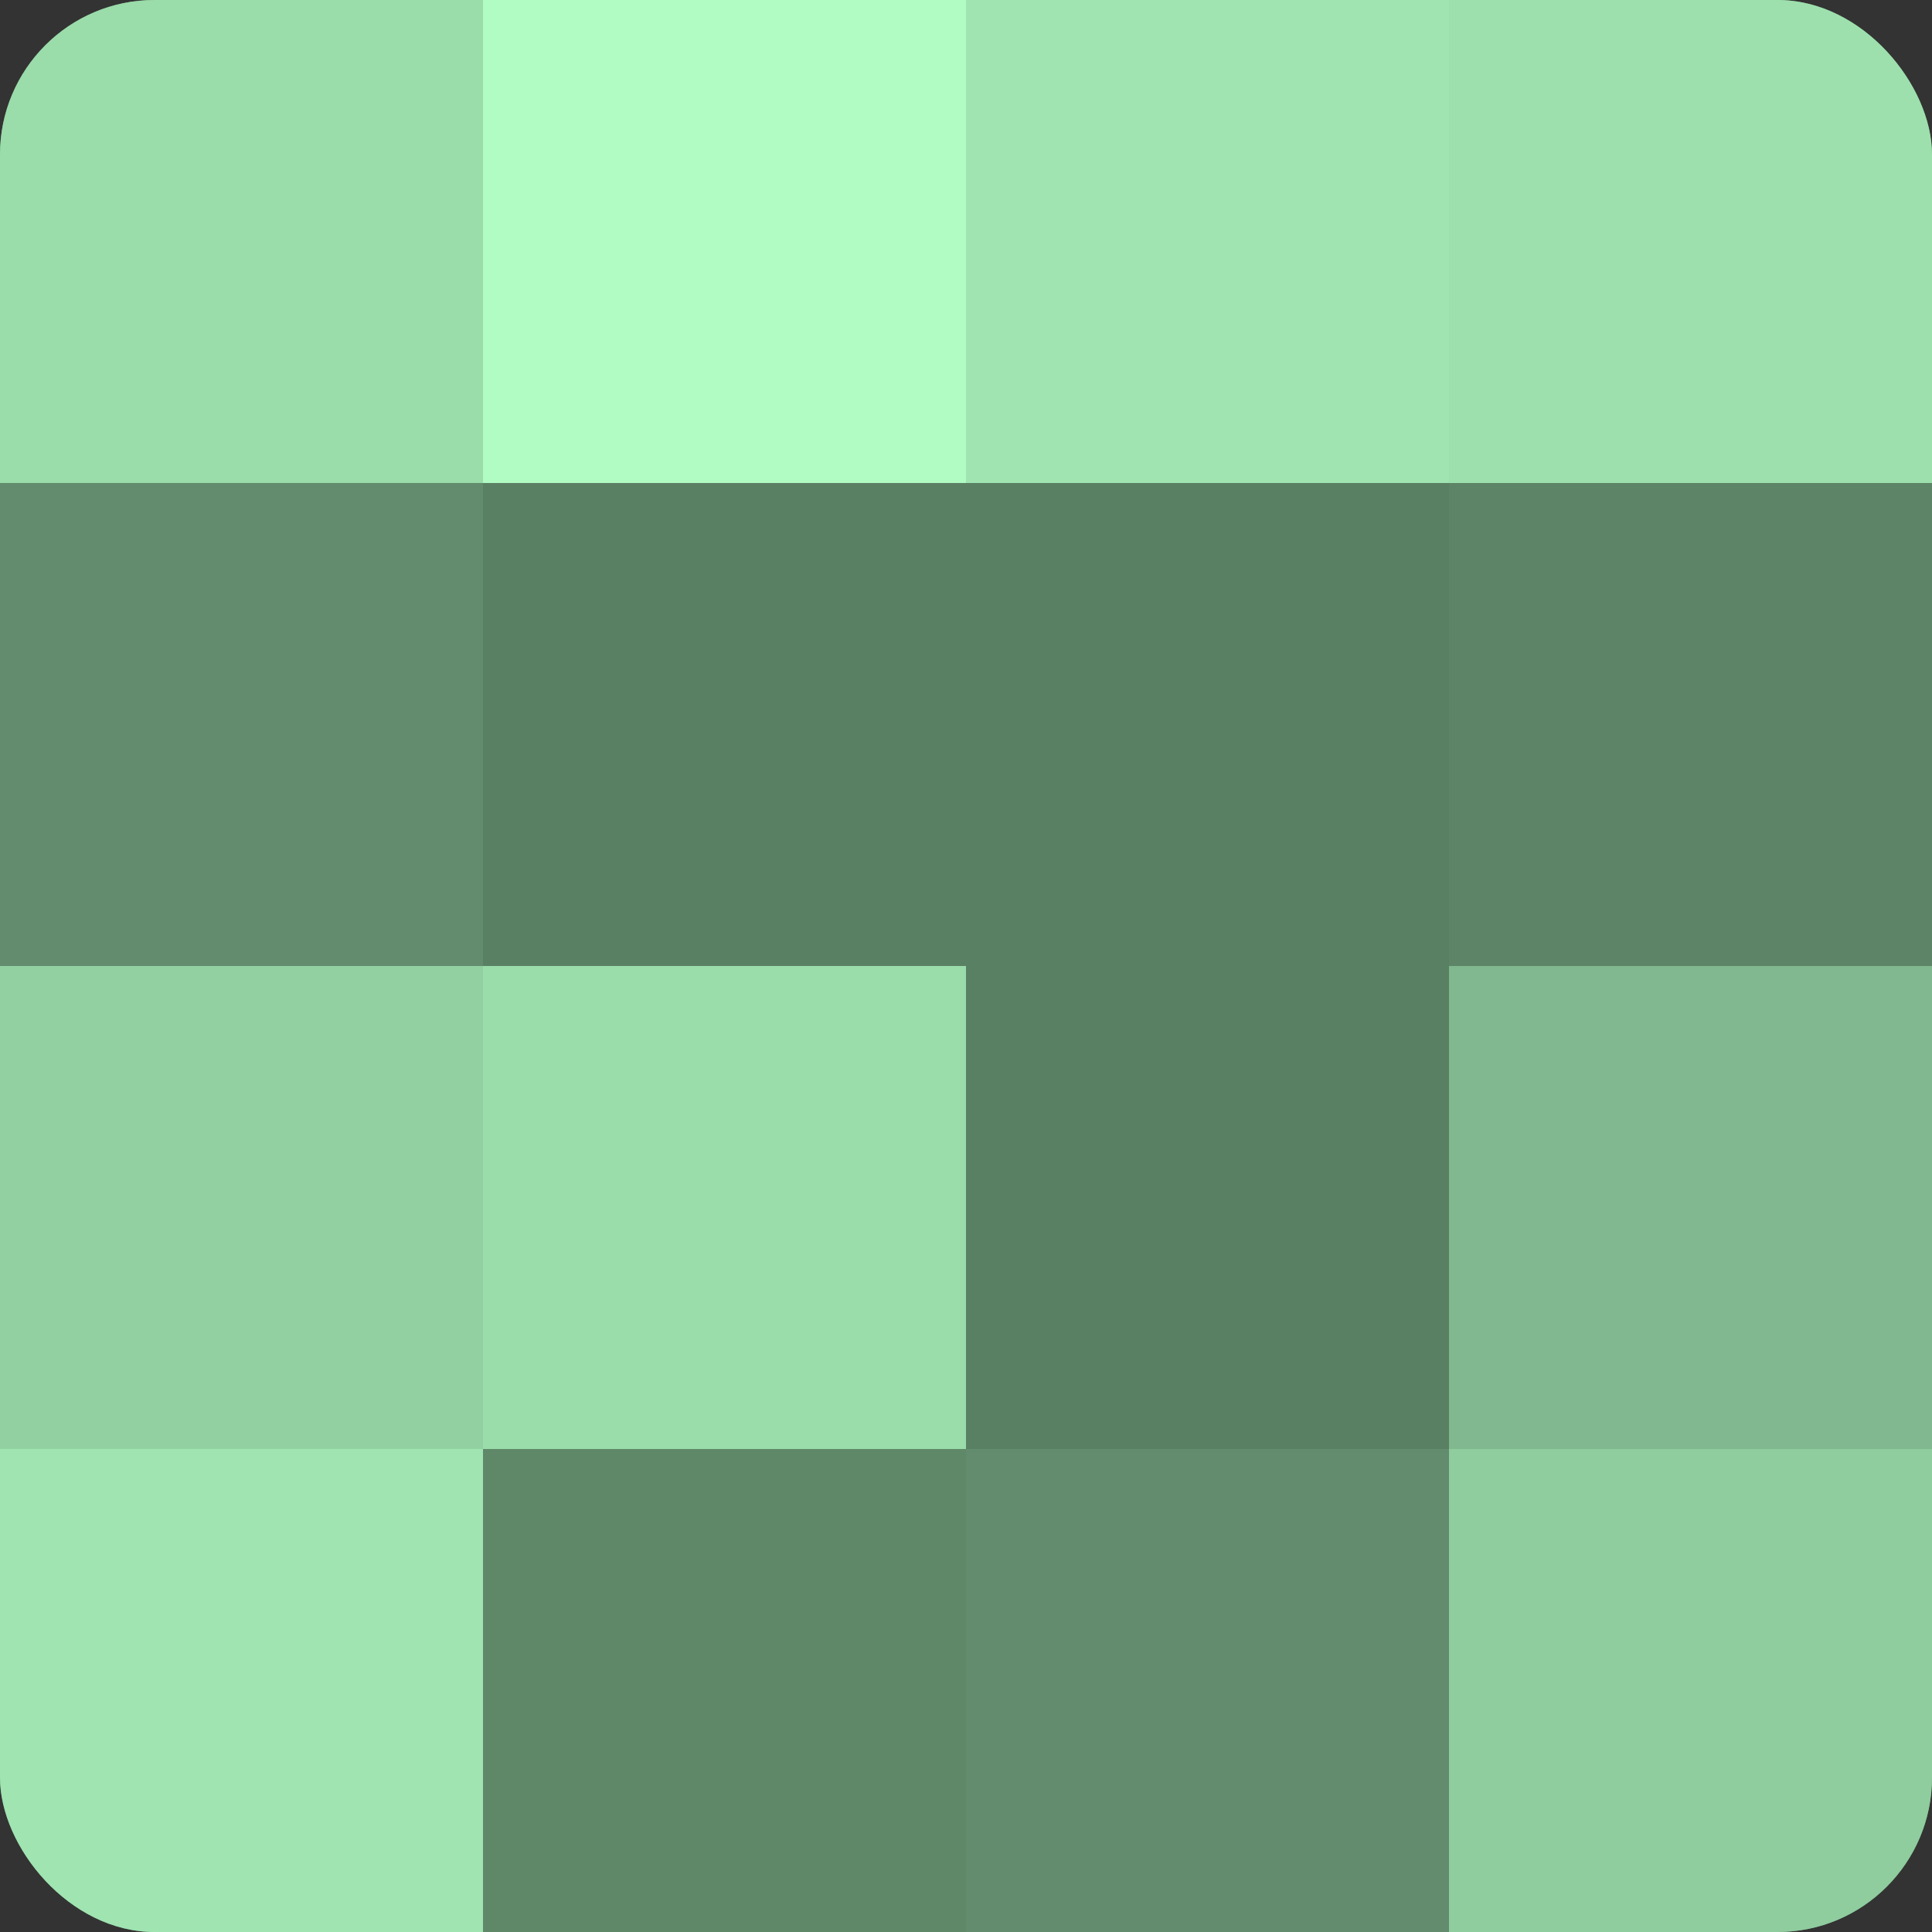 <?xml version="1.0" encoding="UTF-8"?>
<svg xmlns="http://www.w3.org/2000/svg" width="60" height="60" viewBox="0 0 100 100" preserveAspectRatio="xMidYMid meet"><rect x="0" y="0" width="100" height="100" fill="#333333" stroke="none"/><defs><clipPath id="c" width="100" height="100"><rect width="100" height="100" rx="8" ry="8"/></clipPath></defs><g clip-path="url(#c)"><rect width="100" height="100" fill="#70a07c"/><rect width="25" height="25" fill="#9adcaa"/><rect y="25" width="25" height="25" fill="#628c6d"/><rect y="50" width="25" height="25" fill="#92d0a1"/><rect y="75" width="25" height="25" fill="#9fe4b1"/><rect x="25" width="25" height="25" fill="#b0fcc3"/><rect x="25" y="25" width="25" height="25" fill="#5a8063"/><rect x="25" y="50" width="25" height="25" fill="#9adcaa"/><rect x="25" y="75" width="25" height="25" fill="#5f8869"/><rect x="50" width="25" height="25" fill="#9fe4b1"/><rect x="50" y="25" width="25" height="25" fill="#5a8063"/><rect x="50" y="50" width="25" height="25" fill="#5a8063"/><rect x="50" y="75" width="25" height="25" fill="#628c6d"/><rect x="75" width="25" height="25" fill="#9de0ad"/><rect x="75" y="25" width="25" height="25" fill="#5d8466"/><rect x="75" y="50" width="25" height="25" fill="#81b88f"/><rect x="75" y="75" width="25" height="25" fill="#8fcc9e"/></g></svg>

